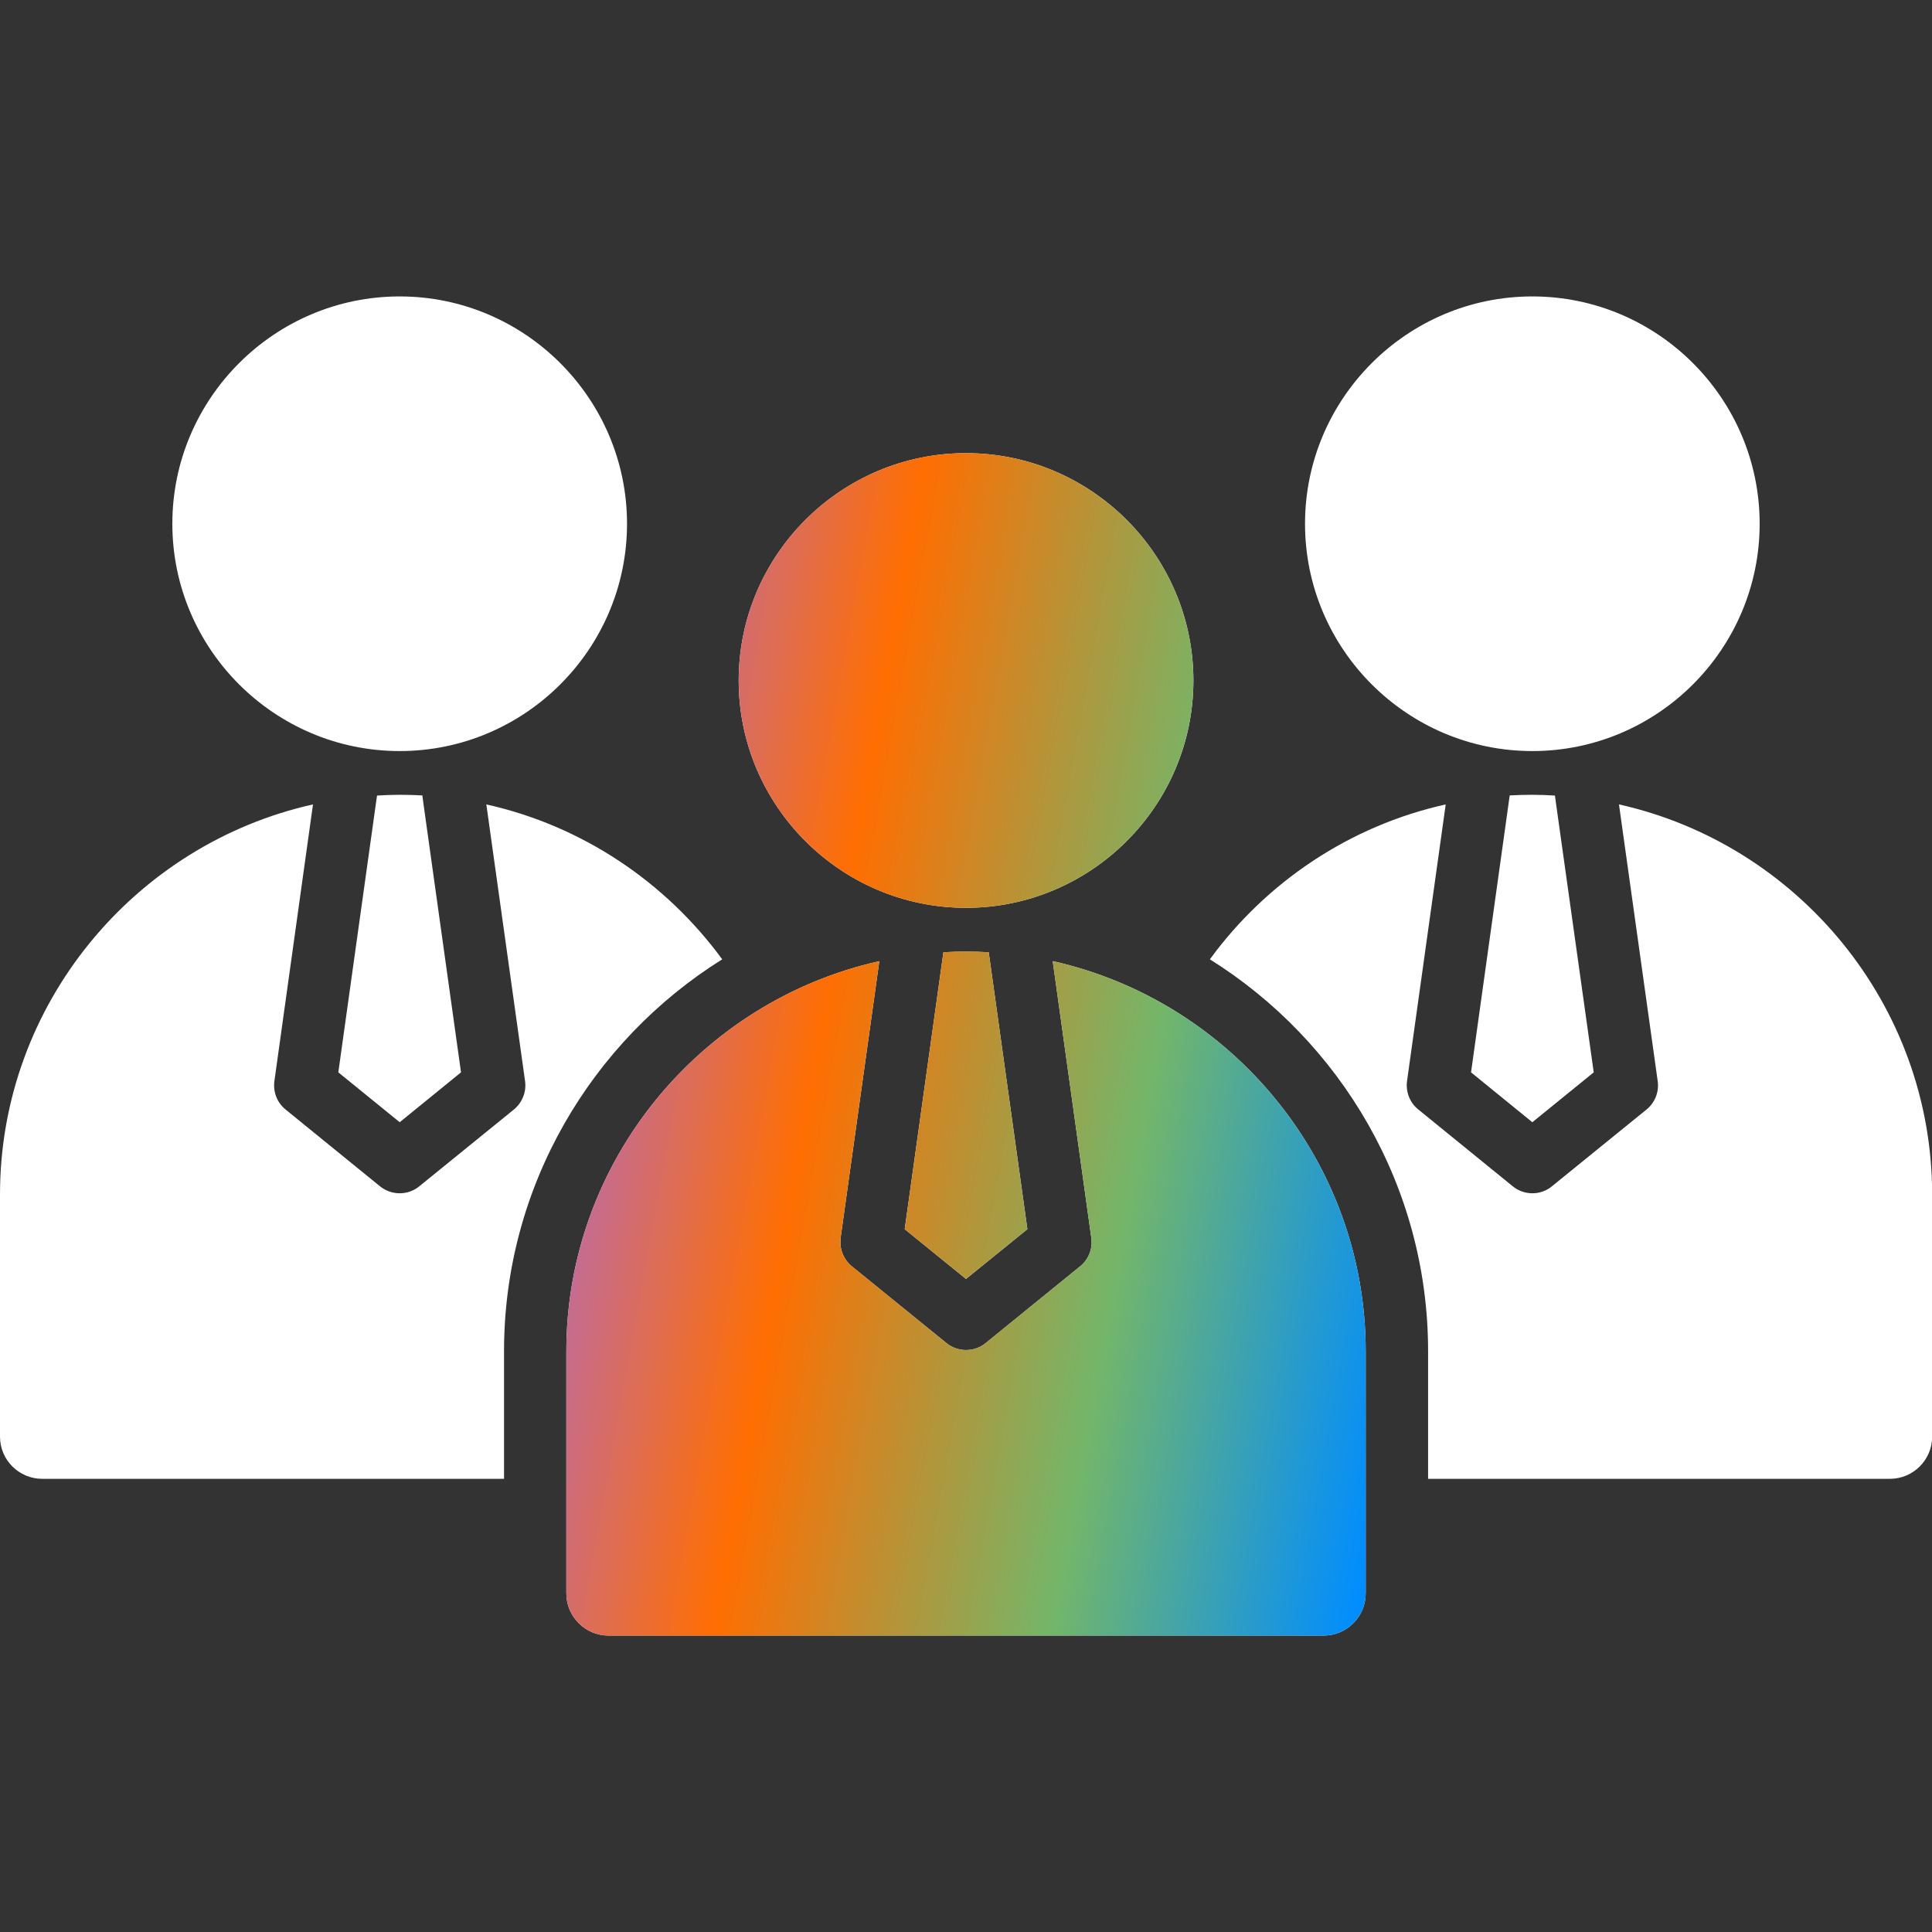 <svg width="44" height="44" viewBox="0 0 44 44" fill="none" xmlns="http://www.w3.org/2000/svg">
<rect x="0" y="0" width="44" height="44" fill="#333333" stroke="none"/>
<g clip-path="url(#clip0_6153_72532)">
<path d="M29.721 11.928C29.721 9.077 32.045 6.751 34.898 6.751C37.751 6.751 40.075 9.077 40.075 11.928C40.075 14.78 37.752 17.105 34.898 17.105C32.046 17.105 29.721 14.781 29.721 11.928ZM22 21.672C21.827 21.672 21.656 21.677 21.486 21.687L21.462 21.855L20.604 27.994L22 29.127L23.398 27.994L22.541 21.855L22.517 21.687C22.346 21.677 22.175 21.672 22 21.672ZM22 20.675C24.852 20.675 27.179 18.349 27.179 15.499C27.179 12.646 24.852 10.32 22 10.32C19.149 10.32 16.823 12.646 16.823 15.499C16.823 18.349 19.149 20.675 22 20.675ZM34.898 18.101C34.726 18.101 34.552 18.106 34.382 18.115L34.359 18.284L33.502 24.422L34.898 25.558L36.296 24.422L35.435 18.284L35.413 18.118C35.245 18.108 35.071 18.101 34.898 18.101ZM9.103 18.101C8.931 18.101 8.757 18.108 8.587 18.118L8.563 18.284L7.705 24.422L9.103 25.558L10.499 24.422L9.641 18.284L9.619 18.115C9.447 18.106 9.276 18.101 9.103 18.101ZM9.103 17.105C11.954 17.105 14.28 14.781 14.28 11.928C14.28 9.077 11.954 6.751 9.103 6.751C6.251 6.751 3.925 9.077 3.925 11.928C3.925 14.781 6.251 17.105 9.103 17.105ZM23.975 21.889L24.854 28.193C24.872 28.319 24.855 28.447 24.806 28.564C24.757 28.681 24.678 28.783 24.576 28.858L22.448 30.588C22.32 30.692 22.16 30.748 21.996 30.746C21.831 30.745 21.672 30.687 21.546 30.581L19.4 28.84C19.306 28.763 19.233 28.663 19.189 28.55C19.144 28.437 19.13 28.314 19.147 28.194H19.144L20.026 21.89C15.96 22.798 12.898 26.445 12.898 30.774V36.289C12.898 36.818 13.33 37.249 13.858 37.249H30.143C30.672 37.249 31.103 36.818 31.103 36.289V30.774C31.103 26.444 28.041 22.797 23.975 21.889ZM36.871 18.32L37.753 24.622C37.79 24.887 37.675 25.138 37.473 25.289L35.344 27.017C35.079 27.236 34.699 27.224 34.446 27.012L32.3 25.267C32.1 25.106 32.013 24.858 32.044 24.622L32.925 18.32C30.735 18.807 28.837 20.091 27.554 21.848C30.531 23.709 32.524 27.019 32.524 30.773V33.679H43.043C43.571 33.679 44.003 33.248 44.003 32.72V27.204C44.002 22.875 40.937 19.227 36.871 18.32ZM16.448 21.848C15.161 20.091 13.264 18.807 11.076 18.32L11.958 24.622C11.995 24.887 11.877 25.138 11.678 25.289L9.549 27.017C9.281 27.236 8.904 27.224 8.648 27.012L6.502 25.267C6.304 25.106 6.217 24.858 6.249 24.622L7.128 18.32C3.065 19.227 0 22.875 0 27.204V32.72C0 33.248 0.431 33.679 0.96 33.679H11.479V30.773C11.479 27.019 13.471 23.709 16.448 21.848Z" fill="white"/>
<path d="M22 21.672C21.827 21.672 21.656 21.677 21.486 21.687L21.462 21.855L20.605 27.994L22 29.126L23.398 27.994L22.541 21.855L22.517 21.687C22.346 21.677 22.175 21.672 22 21.672ZM22 20.675C24.852 20.675 27.179 18.349 27.179 15.498C27.179 12.646 24.852 10.32 22 10.32C19.149 10.32 16.823 12.646 16.823 15.498C16.823 18.349 19.149 20.675 22 20.675ZM23.975 21.889L24.854 28.193C24.872 28.319 24.855 28.447 24.806 28.564C24.758 28.681 24.678 28.782 24.576 28.858L22.448 30.588C22.32 30.692 22.16 30.747 21.996 30.746C21.831 30.745 21.672 30.687 21.546 30.581L19.401 28.839C19.306 28.763 19.233 28.663 19.189 28.55C19.144 28.437 19.13 28.314 19.147 28.194H19.144L20.026 21.89C15.96 22.798 12.898 26.445 12.898 30.774V36.289C12.898 36.818 13.33 37.249 13.858 37.249H30.143C30.672 37.249 31.103 36.818 31.103 36.289V30.774C31.103 26.444 28.041 22.797 23.975 21.889Z" fill="url(#paint0_linear_6153_72532)"/>
</g>
<defs>
<linearGradient id="paint0_linear_6153_72532" x1="12.898" y1="10.32" x2="34.968" y2="14.299" gradientUnits="userSpaceOnUse">
<stop stop-color="#996AFD"/>
<stop offset="0.36" stop-color="#FF6E01"/>
<stop offset="0.695" stop-color="#74B669"/>
<stop offset="1" stop-color="#008DFF"/>
</linearGradient>
<clipPath id="clip0_6153_72532">
<rect width="44" height="44" fill="white"/>
</clipPath>
</defs>
</svg>
